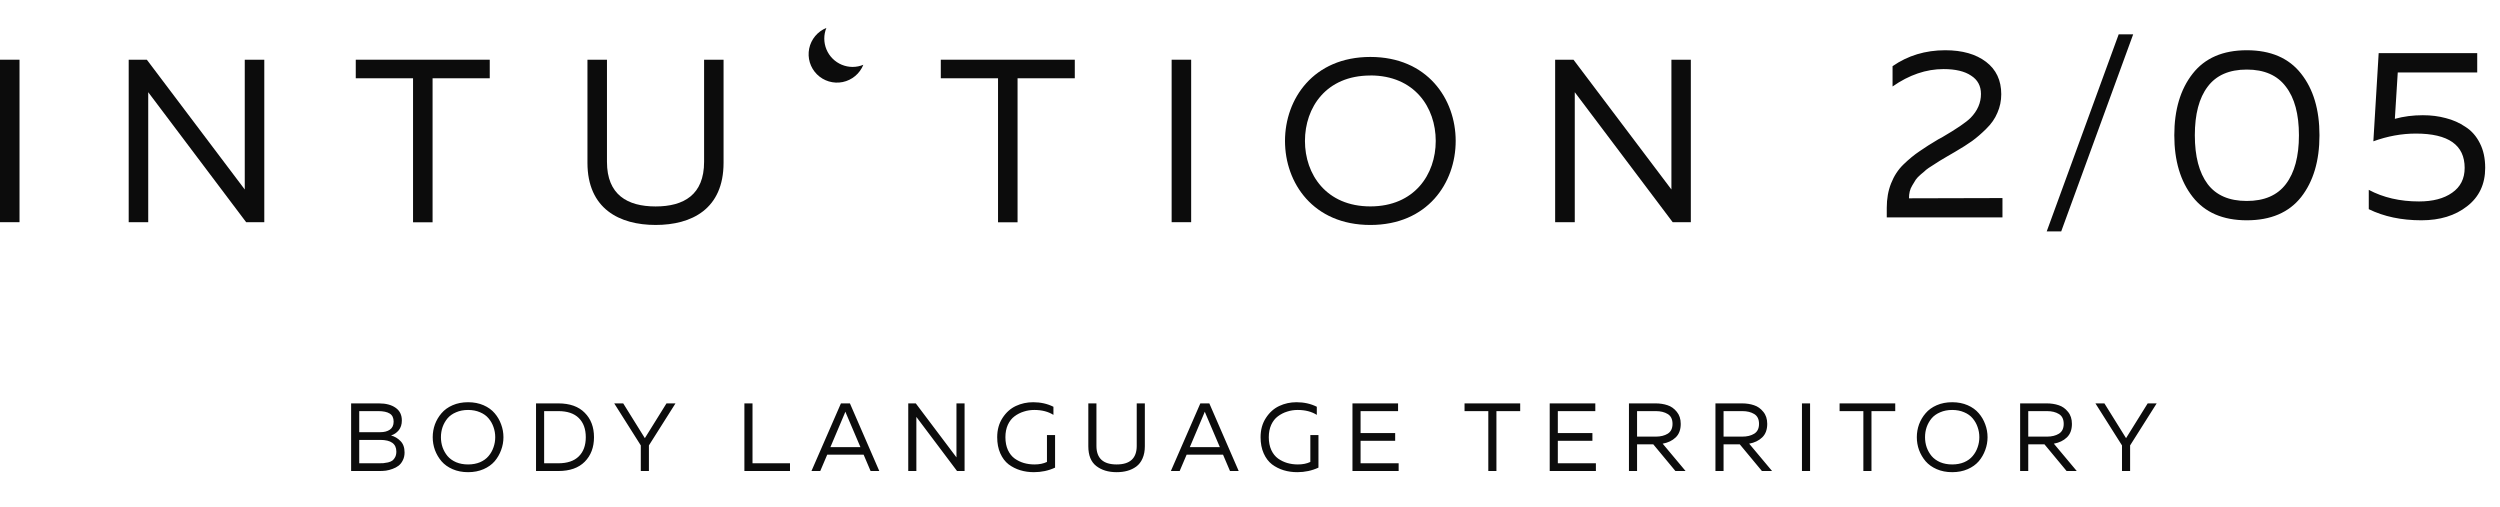 <?xml version="1.0" encoding="UTF-8"?> <svg xmlns="http://www.w3.org/2000/svg" width="207" height="42" viewBox="0 0 207 42" fill="none"><path d="M29.073 33.4H31.369C31.956 33.4 32.42 33.523 32.761 33.768C33.103 34.008 33.273 34.357 33.273 34.816C33.273 35.147 33.185 35.419 33.01 35.632C32.834 35.84 32.623 35.981 32.377 36.056C32.676 36.136 32.938 36.291 33.161 36.52C33.386 36.744 33.498 37.059 33.498 37.464C33.498 37.709 33.45 37.925 33.353 38.112C33.263 38.299 33.145 38.448 33.002 38.56C32.863 38.667 32.697 38.755 32.505 38.824C32.319 38.893 32.138 38.941 31.962 38.968C31.791 38.989 31.615 39 31.433 39H29.073V33.4ZM32.818 37.392C32.818 36.747 32.372 36.424 31.482 36.424H29.745V38.36H31.297C31.468 38.36 31.612 38.357 31.73 38.352C31.847 38.341 31.98 38.32 32.13 38.288C32.279 38.251 32.399 38.2 32.489 38.136C32.58 38.067 32.657 37.971 32.721 37.848C32.785 37.72 32.818 37.568 32.818 37.392ZM32.593 34.912C32.593 34.597 32.484 34.373 32.266 34.24C32.052 34.107 31.735 34.04 31.314 34.04H29.745V35.784H31.497C31.817 35.784 32.079 35.715 32.282 35.576C32.489 35.432 32.593 35.211 32.593 34.912ZM36.013 37.264C35.89 36.923 35.829 36.568 35.829 36.2C35.829 35.832 35.89 35.477 36.013 35.136C36.141 34.795 36.322 34.488 36.557 34.216C36.791 33.939 37.098 33.717 37.477 33.552C37.855 33.387 38.282 33.304 38.757 33.304C39.231 33.304 39.658 33.387 40.037 33.552C40.415 33.717 40.722 33.939 40.957 34.216C41.191 34.488 41.37 34.795 41.493 35.136C41.621 35.477 41.685 35.832 41.685 36.2C41.685 36.568 41.621 36.923 41.493 37.264C41.37 37.605 41.191 37.915 40.957 38.192C40.722 38.464 40.415 38.683 40.037 38.848C39.658 39.013 39.231 39.096 38.757 39.096C38.282 39.096 37.855 39.013 37.477 38.848C37.098 38.683 36.791 38.464 36.557 38.192C36.322 37.915 36.141 37.605 36.013 37.264ZM40.861 37.04C40.957 36.773 41.005 36.493 41.005 36.2C41.005 35.907 40.957 35.627 40.861 35.36C40.77 35.093 40.634 34.853 40.453 34.64C40.277 34.427 40.042 34.259 39.749 34.136C39.455 34.008 39.125 33.944 38.757 33.944C38.389 33.944 38.058 34.008 37.765 34.136C37.471 34.259 37.234 34.427 37.053 34.64C36.877 34.853 36.741 35.093 36.645 35.36C36.554 35.627 36.509 35.907 36.509 36.2C36.509 36.493 36.554 36.773 36.645 37.04C36.741 37.307 36.877 37.547 37.053 37.76C37.234 37.973 37.471 38.144 37.765 38.272C38.058 38.395 38.389 38.456 38.757 38.456C39.125 38.456 39.455 38.395 39.749 38.272C40.042 38.144 40.277 37.973 40.453 37.76C40.634 37.547 40.77 37.307 40.861 37.04ZM44.383 33.4H46.223C47.178 33.4 47.908 33.659 48.415 34.176C48.927 34.688 49.183 35.363 49.183 36.2C49.183 37.037 48.927 37.715 48.415 38.232C47.908 38.744 47.178 39 46.223 39H44.383V33.4ZM47.919 37.792C48.308 37.413 48.503 36.883 48.503 36.2C48.503 35.517 48.308 34.987 47.919 34.608C47.535 34.229 46.969 34.04 46.223 34.04H45.055V38.36H46.223C46.969 38.36 47.535 38.171 47.919 37.792ZM53.73 39H53.058V36.88L50.858 33.4H51.602L53.394 36.28L55.186 33.4H55.93L53.73 36.88V39ZM61.636 33.4H62.308V38.36H65.412V39H61.636V33.4ZM67.917 39H67.189L69.629 33.4H70.373L72.805 39H72.085L71.509 37.648H68.493L67.917 39ZM69.909 34.304L68.757 37.024H71.245L70.085 34.304C70.074 34.277 70.045 34.205 69.997 34.088C69.949 34.211 69.919 34.283 69.909 34.304ZM75.875 39H75.203V33.4H75.827L79.195 37.872V37.392V33.4H79.867V39H79.243L75.875 34.52V35V39ZM82.568 36.2C82.568 35.587 82.715 35.056 83.008 34.608C83.301 34.155 83.669 33.824 84.112 33.616C84.555 33.408 85.032 33.304 85.544 33.304C86.163 33.304 86.723 33.429 87.224 33.68V34.352C86.792 34.08 86.264 33.944 85.64 33.944C85.336 33.944 85.045 33.989 84.768 34.08C84.491 34.165 84.235 34.296 84 34.472C83.771 34.643 83.587 34.877 83.448 35.176C83.315 35.475 83.248 35.816 83.248 36.2C83.248 36.605 83.317 36.96 83.456 37.264C83.595 37.563 83.781 37.797 84.016 37.968C84.251 38.133 84.504 38.256 84.776 38.336C85.053 38.416 85.347 38.456 85.656 38.456C86.056 38.456 86.4 38.387 86.688 38.248V36.024H87.36V38.72C86.816 38.971 86.232 39.096 85.608 39.096C85.208 39.096 84.832 39.043 84.48 38.936C84.128 38.829 83.805 38.667 83.512 38.448C83.224 38.224 82.995 37.92 82.824 37.536C82.653 37.152 82.568 36.707 82.568 36.2ZM94.121 33.4H94.793V36.952C94.793 37.336 94.729 37.672 94.601 37.96C94.478 38.243 94.305 38.467 94.081 38.632C93.862 38.792 93.617 38.909 93.345 38.984C93.078 39.059 92.782 39.096 92.457 39.096C91.769 39.096 91.206 38.925 90.769 38.584C90.331 38.243 90.113 37.699 90.113 36.952V33.4H90.785V36.92C90.785 37.944 91.342 38.456 92.457 38.456C93.566 38.456 94.121 37.944 94.121 36.92V33.4ZM97.676 39H96.948L99.388 33.4H100.132L102.564 39H101.844L101.268 37.648H98.252L97.676 39ZM99.668 34.304L98.516 37.024H101.004L99.844 34.304C99.834 34.277 99.804 34.205 99.756 34.088C99.708 34.211 99.679 34.283 99.668 34.304ZM104.376 36.2C104.376 35.587 104.522 35.056 104.816 34.608C105.109 34.155 105.477 33.824 105.92 33.616C106.362 33.408 106.84 33.304 107.352 33.304C107.97 33.304 108.53 33.429 109.032 33.68V34.352C108.6 34.08 108.072 33.944 107.448 33.944C107.144 33.944 106.853 33.989 106.576 34.08C106.298 34.165 106.042 34.296 105.808 34.472C105.578 34.643 105.394 34.877 105.256 35.176C105.122 35.475 105.056 35.816 105.056 36.2C105.056 36.605 105.125 36.96 105.264 37.264C105.402 37.563 105.589 37.797 105.824 37.968C106.058 38.133 106.312 38.256 106.584 38.336C106.861 38.416 107.154 38.456 107.464 38.456C107.864 38.456 108.208 38.387 108.496 38.248V36.024H109.168V38.72C108.624 38.971 108.04 39.096 107.416 39.096C107.016 39.096 106.64 39.043 106.288 38.936C105.936 38.829 105.613 38.667 105.32 38.448C105.032 38.224 104.802 37.92 104.632 37.536C104.461 37.152 104.376 36.707 104.376 36.2ZM111.984 33.4H115.76V34.04H112.656V35.856H115.52V36.496H112.656V38.36H115.808V39H111.984V33.4ZM121.264 33.4H125.872V34.04H123.904V39H123.232V34.04H121.264V33.4ZM128.316 33.4H132.092V34.04H128.988V35.856H131.852V36.496H128.988V38.36H132.14V39H128.316V33.4ZM135.549 39H134.877V33.4H137.069C137.437 33.4 137.77 33.451 138.069 33.552C138.367 33.648 138.623 33.829 138.837 34.096C139.055 34.357 139.165 34.691 139.165 35.096C139.165 35.576 139.026 35.949 138.749 36.216C138.471 36.483 138.111 36.656 137.669 36.736L139.565 39H138.725L136.893 36.792H135.549V39ZM135.549 34.04V36.152H137.101C137.495 36.152 137.823 36.072 138.085 35.912C138.351 35.747 138.485 35.475 138.485 35.096C138.485 34.712 138.351 34.44 138.085 34.28C137.823 34.12 137.495 34.04 137.101 34.04H135.549ZM142.711 39H142.039V33.4H144.231C144.599 33.4 144.932 33.451 145.231 33.552C145.53 33.648 145.786 33.829 145.999 34.096C146.218 34.357 146.327 34.691 146.327 35.096C146.327 35.576 146.188 35.949 145.911 36.216C145.634 36.483 145.274 36.656 144.831 36.736L146.727 39H145.887L144.055 36.792H142.711V39ZM142.711 34.04V36.152H144.263C144.658 36.152 144.986 36.072 145.247 35.912C145.514 35.747 145.647 35.475 145.647 35.096C145.647 34.712 145.514 34.44 145.247 34.28C144.986 34.12 144.658 34.04 144.263 34.04H142.711ZM149.202 33.4H149.874V39H149.202V33.4ZM152.318 33.4H156.926V34.04H154.958V39H154.286V34.04H152.318V33.4ZM158.897 37.264C158.774 36.923 158.713 36.568 158.713 36.2C158.713 35.832 158.774 35.477 158.897 35.136C159.025 34.795 159.206 34.488 159.441 34.216C159.676 33.939 159.982 33.717 160.361 33.552C160.74 33.387 161.166 33.304 161.641 33.304C162.116 33.304 162.542 33.387 162.921 33.552C163.3 33.717 163.606 33.939 163.841 34.216C164.076 34.488 164.254 34.795 164.377 35.136C164.505 35.477 164.569 35.832 164.569 36.2C164.569 36.568 164.505 36.923 164.377 37.264C164.254 37.605 164.076 37.915 163.841 38.192C163.606 38.464 163.3 38.683 162.921 38.848C162.542 39.013 162.116 39.096 161.641 39.096C161.166 39.096 160.74 39.013 160.361 38.848C159.982 38.683 159.676 38.464 159.441 38.192C159.206 37.915 159.025 37.605 158.897 37.264ZM163.745 37.04C163.841 36.773 163.889 36.493 163.889 36.2C163.889 35.907 163.841 35.627 163.745 35.36C163.654 35.093 163.518 34.853 163.337 34.64C163.161 34.427 162.926 34.259 162.633 34.136C162.34 34.008 162.009 33.944 161.641 33.944C161.273 33.944 160.942 34.008 160.649 34.136C160.356 34.259 160.118 34.427 159.937 34.64C159.761 34.853 159.625 35.093 159.529 35.36C159.438 35.627 159.393 35.907 159.393 36.2C159.393 36.493 159.438 36.773 159.529 37.04C159.625 37.307 159.761 37.547 159.937 37.76C160.118 37.973 160.356 38.144 160.649 38.272C160.942 38.395 161.273 38.456 161.641 38.456C162.009 38.456 162.34 38.395 162.633 38.272C162.926 38.144 163.161 37.973 163.337 37.76C163.518 37.547 163.654 37.307 163.745 37.04ZM167.939 39H167.267V33.4H169.459C169.827 33.4 170.161 33.451 170.459 33.552C170.758 33.648 171.014 33.829 171.227 34.096C171.446 34.357 171.555 34.691 171.555 35.096C171.555 35.576 171.417 35.949 171.139 36.216C170.862 36.483 170.502 36.656 170.059 36.736L171.955 39H171.115L169.283 36.792H167.939V39ZM167.939 34.04V36.152H169.491C169.886 36.152 170.214 36.072 170.475 35.912C170.742 35.747 170.875 35.475 170.875 35.096C170.875 34.712 170.742 34.44 170.475 34.28C170.214 34.12 169.886 34.04 169.491 34.04H167.939ZM176.373 39H175.701V36.88L173.501 33.4H174.245L176.037 36.28L177.829 33.4H178.573L176.373 36.88V39Z" fill="#0C0C0C"></path><path d="M156.704 5.48C157.97 4.6 159.424 4.16 161.064 4.16C162.477 4.16 163.604 4.48 164.444 5.12C165.284 5.76 165.704 6.653 165.704 7.8C165.704 8.347 165.597 8.86 165.384 9.34C165.184 9.82 164.877 10.26 164.464 10.66C164.064 11.06 163.67 11.4 163.284 11.68C162.91 11.947 162.437 12.247 161.864 12.58C161.797 12.62 161.59 12.74 161.244 12.94C160.91 13.14 160.697 13.267 160.604 13.32C160.524 13.373 160.337 13.493 160.044 13.68C159.764 13.853 159.577 13.98 159.484 14.06C159.404 14.14 159.257 14.267 159.044 14.44C158.844 14.613 158.704 14.76 158.624 14.88C158.557 15 158.464 15.153 158.344 15.34C158.237 15.513 158.164 15.687 158.124 15.86C158.084 16.033 158.064 16.22 158.064 16.42L165.804 16.4V18H156.224V17.2C156.224 16.453 156.344 15.78 156.584 15.18C156.824 14.567 157.164 14.047 157.604 13.62C158.057 13.18 158.504 12.813 158.944 12.52C159.384 12.213 159.897 11.887 160.484 11.54C160.617 11.473 160.717 11.42 160.784 11.38C161.997 10.673 162.79 10.133 163.164 9.76C163.737 9.173 164.024 8.513 164.024 7.78C164.024 7.113 163.75 6.607 163.204 6.26C162.67 5.9 161.91 5.72 160.924 5.72C159.484 5.72 158.077 6.2 156.704 7.16V5.48ZM170.668 19.16H169.468L175.428 2.84H176.628L170.668 19.16ZM181.552 16.3C180.538 15.007 180.032 13.307 180.032 11.2C180.032 9.093 180.538 7.393 181.552 6.1C182.565 4.807 184.058 4.16 186.032 4.16C188.018 4.16 189.518 4.807 190.532 6.1C191.545 7.38 192.052 9.08 192.052 11.2C192.052 13.32 191.545 15.027 190.532 16.32C189.518 17.6 188.018 18.24 186.032 18.24C184.058 18.24 182.565 17.593 181.552 16.3ZM189.272 15.24C189.992 14.293 190.352 12.947 190.352 11.2C190.352 9.453 189.992 8.113 189.272 7.18C188.565 6.233 187.485 5.76 186.032 5.76C184.578 5.76 183.498 6.233 182.792 7.18C182.085 8.113 181.732 9.453 181.732 11.2C181.732 12.947 182.085 14.293 182.792 15.24C183.498 16.173 184.578 16.64 186.032 16.64C187.485 16.64 188.565 16.173 189.272 15.24ZM196.954 4.4H205.114V6H198.534L198.294 9.84C199.014 9.64 199.788 9.54 200.614 9.54C201.294 9.54 201.928 9.62 202.514 9.78C203.101 9.927 203.641 10.167 204.134 10.5C204.641 10.82 205.041 11.273 205.334 11.86C205.628 12.433 205.774 13.113 205.774 13.9C205.774 15.247 205.274 16.307 204.274 17.08C203.288 17.853 202.028 18.24 200.494 18.24C198.841 18.24 197.388 17.933 196.134 17.32V15.72C197.334 16.36 198.721 16.68 200.294 16.68C201.441 16.68 202.354 16.44 203.034 15.96C203.728 15.48 204.074 14.793 204.074 13.9C204.074 12.007 202.728 11.06 200.034 11.06C198.861 11.06 197.688 11.273 196.514 11.7L196.954 4.4Z" fill="#0C0C0C"></path><path d="M1.616 4.944V18.397H0V4.944H1.616Z" fill="#0C0C0C"></path><path d="M10.656 18.397V4.944H12.158L20.266 15.69V4.944H21.883V18.397H20.381L12.273 7.634V18.397H10.656Z" fill="#0C0C0C"></path><path d="M40.551 4.944V6.481H35.817V18.406H34.2V6.481H29.457V4.944H40.551Z" fill="#0C0C0C"></path><path d="M59.911 4.944V13.477C59.911 17.319 57.261 18.626 54.285 18.626C51.308 18.626 48.641 17.301 48.641 13.477V4.944H50.257V13.402C50.257 16.131 51.953 17.094 54.285 17.094C56.617 17.094 58.299 16.131 58.299 13.402V4.944H59.911Z" fill="#0C0C0C"></path><path d="M88.993 4.944V6.481H84.254V18.406H82.637V6.481H77.898V4.944H88.993Z" fill="#0C0C0C"></path><path d="M98.628 4.944V18.397H97.012V4.944H98.628Z" fill="#0C0C0C"></path><path d="M113.465 4.715C118.186 4.715 120.531 8.195 120.531 11.671C120.531 15.146 118.199 18.627 113.465 18.627C108.73 18.627 106.398 15.146 106.398 11.671C106.398 8.195 108.744 4.715 113.465 4.715ZM113.465 6.252C109.803 6.252 108.05 8.902 108.05 11.671C108.05 14.44 109.817 17.09 113.465 17.09C117.113 17.09 118.879 14.44 118.879 11.671C118.879 8.902 117.126 6.247 113.465 6.247V6.252Z" fill="#0C0C0C"></path><path d="M128.766 18.397V4.944H130.285L138.393 15.69V4.944H140.001V18.397H138.499L130.391 7.634V18.397H128.766Z" fill="#0C0C0C"></path><path d="M71.484 5.364C71.34 5.725 71.108 6.044 70.81 6.293C70.512 6.543 70.157 6.714 69.777 6.793C69.396 6.871 69.002 6.854 68.63 6.742C68.258 6.631 67.919 6.429 67.644 6.155C67.369 5.881 67.166 5.543 67.053 5.171C66.941 4.799 66.923 4.405 67 4.024C67.077 3.643 67.248 3.288 67.496 2.989C67.745 2.69 68.063 2.458 68.423 2.312C68.309 2.593 68.25 2.893 68.251 3.196C68.252 3.818 68.5 4.415 68.941 4.854C69.381 5.294 69.978 5.541 70.601 5.541C70.904 5.54 71.204 5.48 71.484 5.364Z" fill="#0C0C0C"></path></svg> 